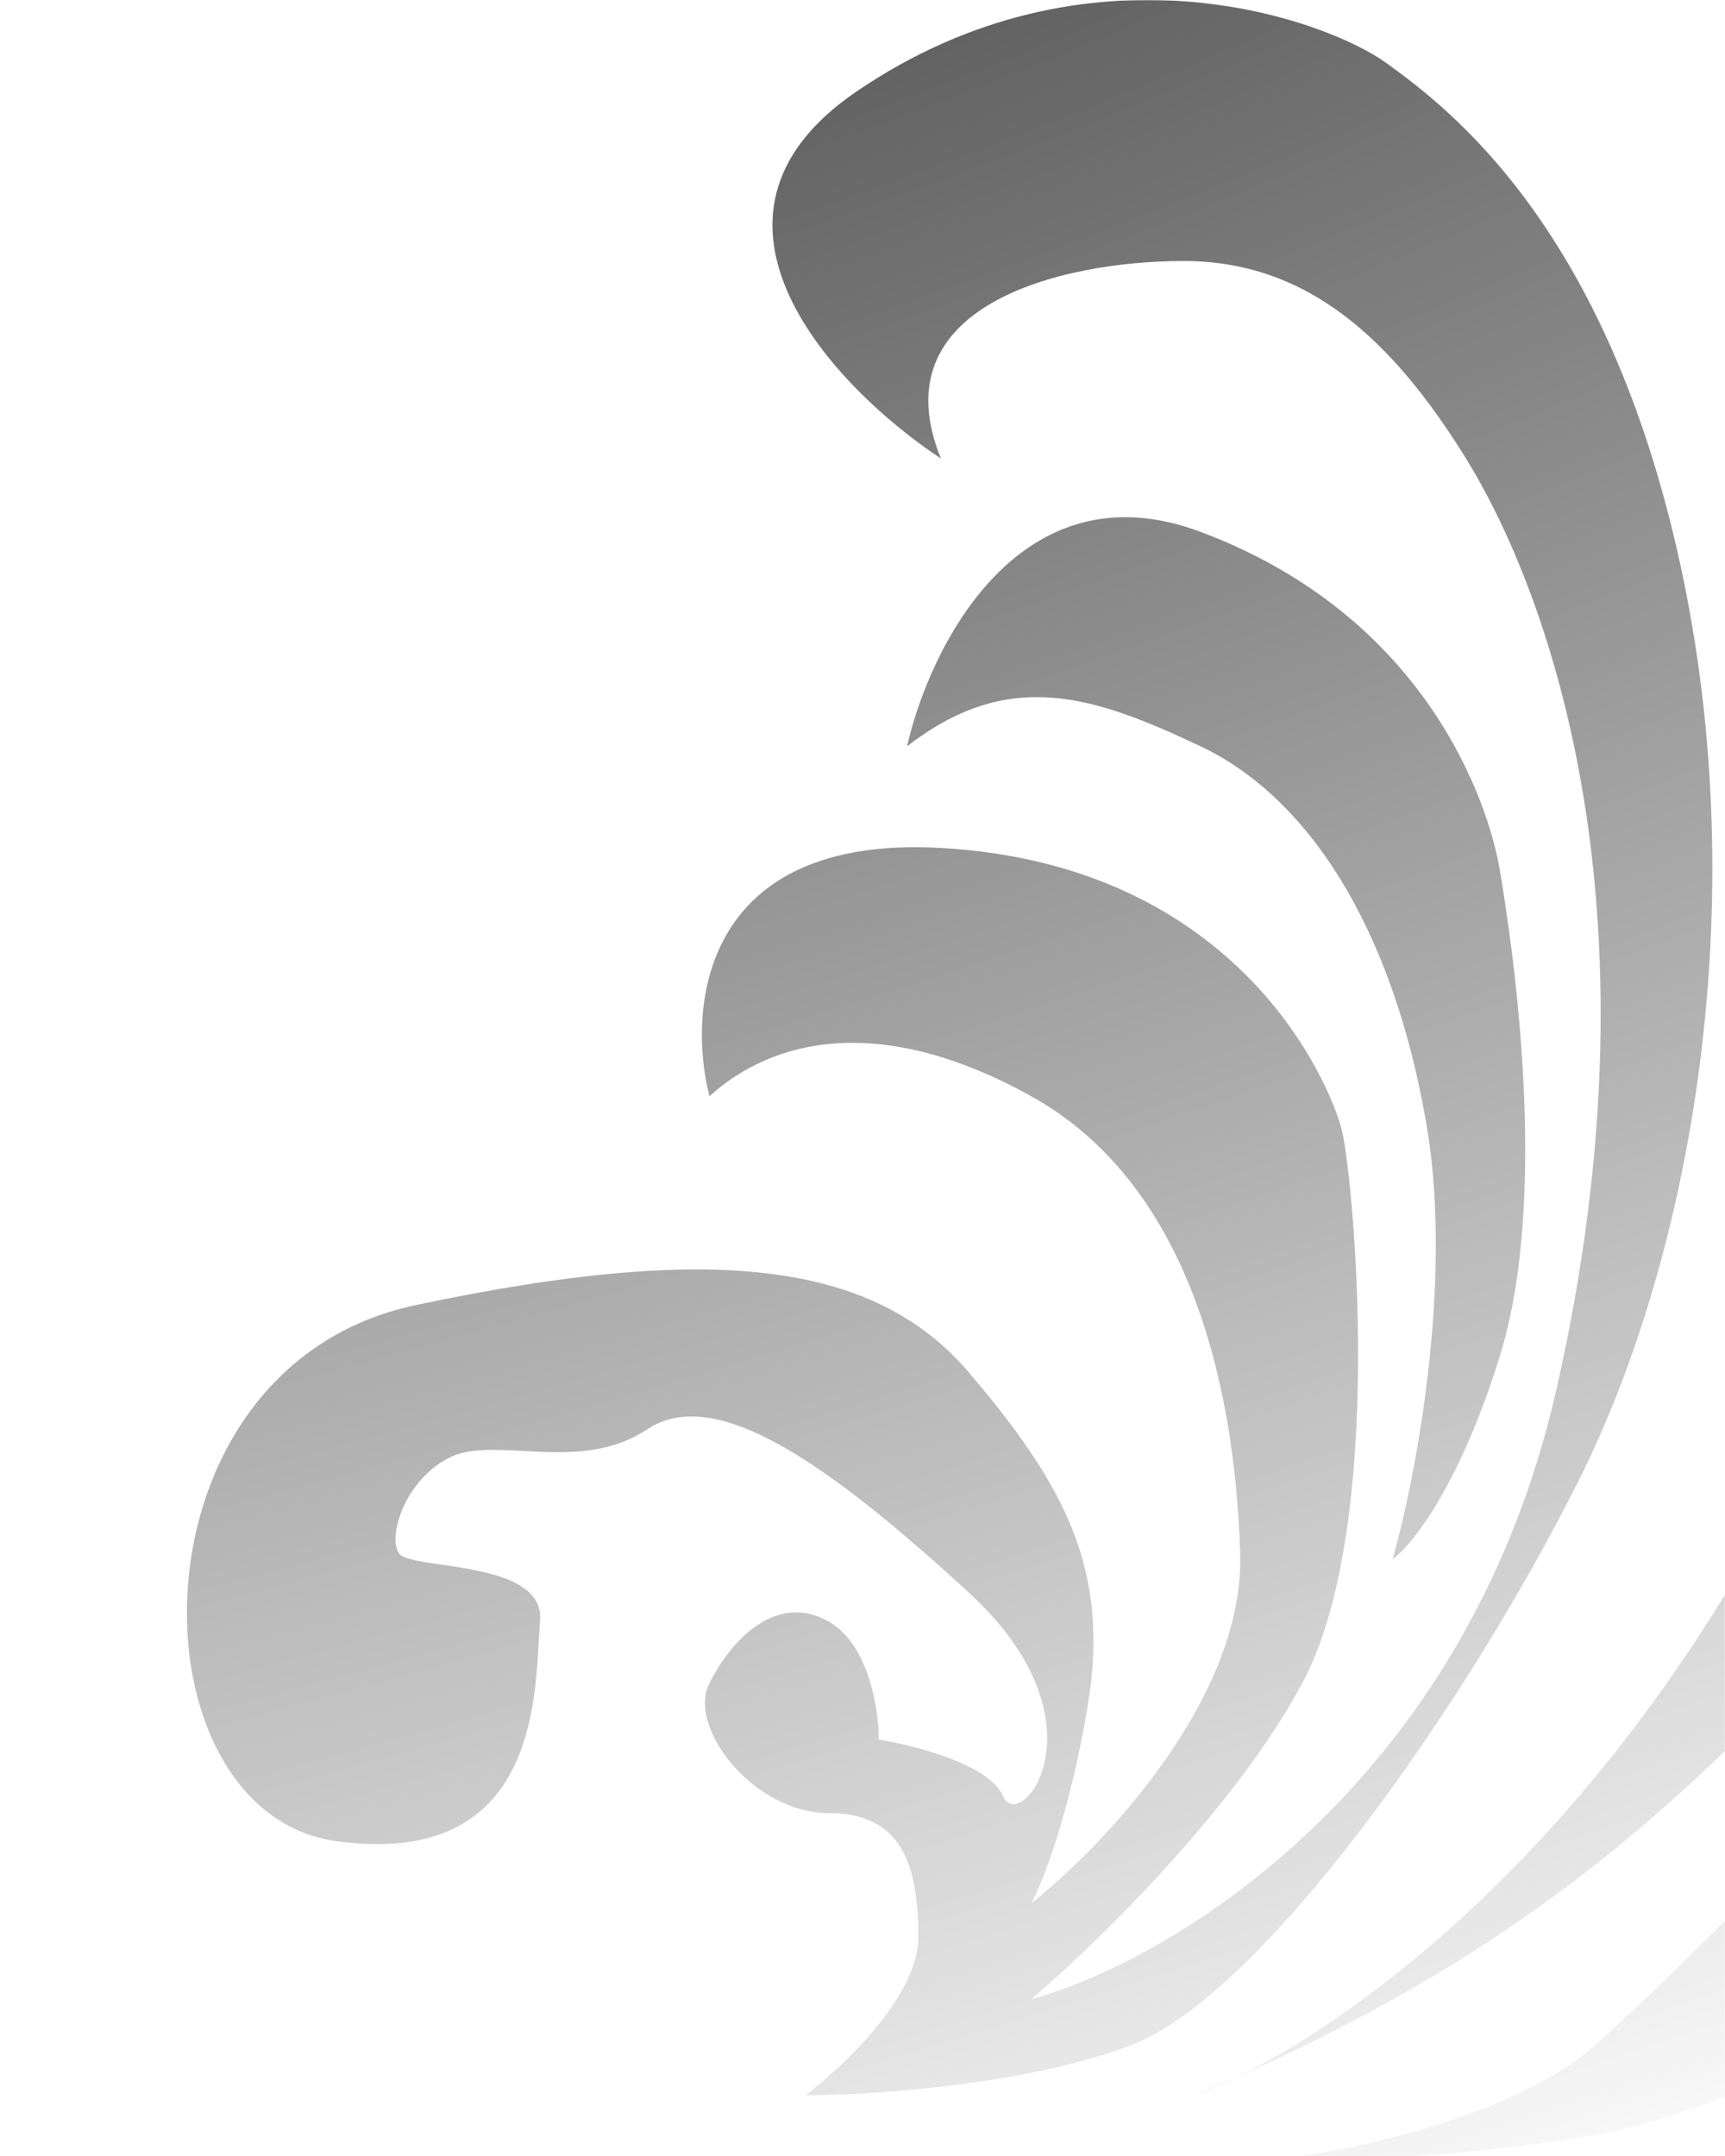 <svg width="1080" height="1350" viewBox="0 0 1080 1350" fill="none" xmlns="http://www.w3.org/2000/svg"><mask id="a" style="mask-type:alpha" maskUnits="userSpaceOnUse" x="0" y="0" width="1080" height="1350"><path fill="#fff" d="M0 0h1080v1350H0z"/></mask><g style="mix-blend-mode:multiply" filter="url(#b)" mask="url(#a)"><path fill-rule="evenodd" clip-rule="evenodd" d="M504.271 1311.93c23.566-17.67 70.699-62.2 70.699-98.95 0-45.94-10.605-77.74-56.56-77.74-45.954 0-88.374-53.01-74.234-81.28 14.14-28.27 42.42-56.544 74.234-38.87 25.452 14.13 31.815 55.36 31.815 74.21 22.388 3.53 69.285 15.55 77.769 35.34 10.605 24.73 67.165-45.94-21.209-127.223-88.375-81.278-159.074-130.752-201.493-102.481-24.722 16.476-53.046 14.947-77.974 13.602-17.846-.963-33.951-1.832-45.75 4.065-28.28 14.136-38.885 49.474-31.815 60.076 2.335 3.501 13.149 5.075 26.46 7.012 27.002 3.931 64.281 9.358 61.913 35.399-.329 3.61-.566 7.9-.831 12.69-2.582 46.71-7.802 141.15-126.428 125.13-130.793-17.67-134.33-296.848 49.49-335.721 183.819-38.872 286.336-28.27 346.428 42.407 60.092 70.677 88.371 123.682 74.231 208.494-11.312 67.85-28.279 110.73-35.349 123.69 44.776-35.34 133.621-128.63 130.793-219.101-3.535-113.083-35.352-233.235-130.793-286.243-95.442-53.008-162.606-35.339-201.491 0-14.14-55.364-4.951-163.971 144.931-155.49C776.46 541.547 833.02 679.368 840.09 707.639c7.07 28.27 28.279 247.371-24.745 346.321-42.42 79.16-130.794 164.91-169.678 197.89 86.017-23.56 272.192-132.87 328.751-381.654 70.702-310.979-10.605-508.875-56.559-583.086-45.955-74.211-98.979-123.685-176.748-123.685-77.769 0-190.891 28.271-152.004 123.685-65.986-43.584-168.971-150.542-53.024-229.7 144.933-98.948 293.402-45.94 332.286-17.669C907.254 68.011 1006.23 142.224 1052.19 354.255c45.95 212.031 7.07 431.131-63.632 572.484-70.699 141.351-197.96 321.581-279.262 353.381-65.041 25.45-163.784 31.81-205.025 31.81Zm367.632-335.717c14.14-49.474 38.178-173.158 21.21-272.106-21.21-123.685-74.234-204.964-141.398-236.768-67.165-31.805-120.189-49.474-183.819 0 14.14-62.432 70.7-176.693 183.819-134.287 141.398 53.008 180.283 169.624 187.353 212.031 7.069 42.406 31.814 201.429 0 303.911-25.452 81.985-55.381 118.973-67.165 127.219Zm127.26 303.907c-53.731 48.06-166.143 69.5-215.632 74.21 38.884 0 136.449-3.53 215.632-17.66 98.977-17.67 183.817-77.75 243.917-130.76 60.09-53.01 77.77-106.01 35.35-120.15-42.42-14.13-77.77 7.07-109.59 31.81-15.91 12.36-41.53 37.98-71.58 68.02-30.05 30.04-64.51 64.49-98.097 94.53Zm-250.983 31.81c8.092-2.96 17.258-6.9 27.327-11.86 231.393-103.22 333.513-222.96 524.123-447.541 197.96-233.232 155.54-540.679 28.28-632.559-101.8-73.504-207.38-30.627-247.44 0 28.28 17.669 229.77 265.039 74.23 632.559-112.39 265.581-285.164 401.211-379.193 447.541-8.913 3.98-18.018 7.93-27.327 11.86Z" fill="url(#c)"/></g><defs><radialGradient id="c" cx="0" cy="0" r="1" gradientUnits="userSpaceOnUse" gradientTransform="matrix(569.086 1762.44 -4807.178 1552.222 377.89 -299.759)"><stop stop-opacity=".76"/><stop offset="1" stop-opacity="0"/></radialGradient><filter id="b" x="111" y="-6" width="1330.79" height="1366.33" filterUnits="userSpaceOnUse" color-interpolation-filters="sRGB"><feFlood flood-opacity="0" result="BackgroundImageFix"/><feBlend in="SourceGraphic" in2="BackgroundImageFix" result="shape"/><feGaussianBlur stdDeviation="10" result="effect1_foregroundBlur_1784_1726"/></filter></defs></svg>